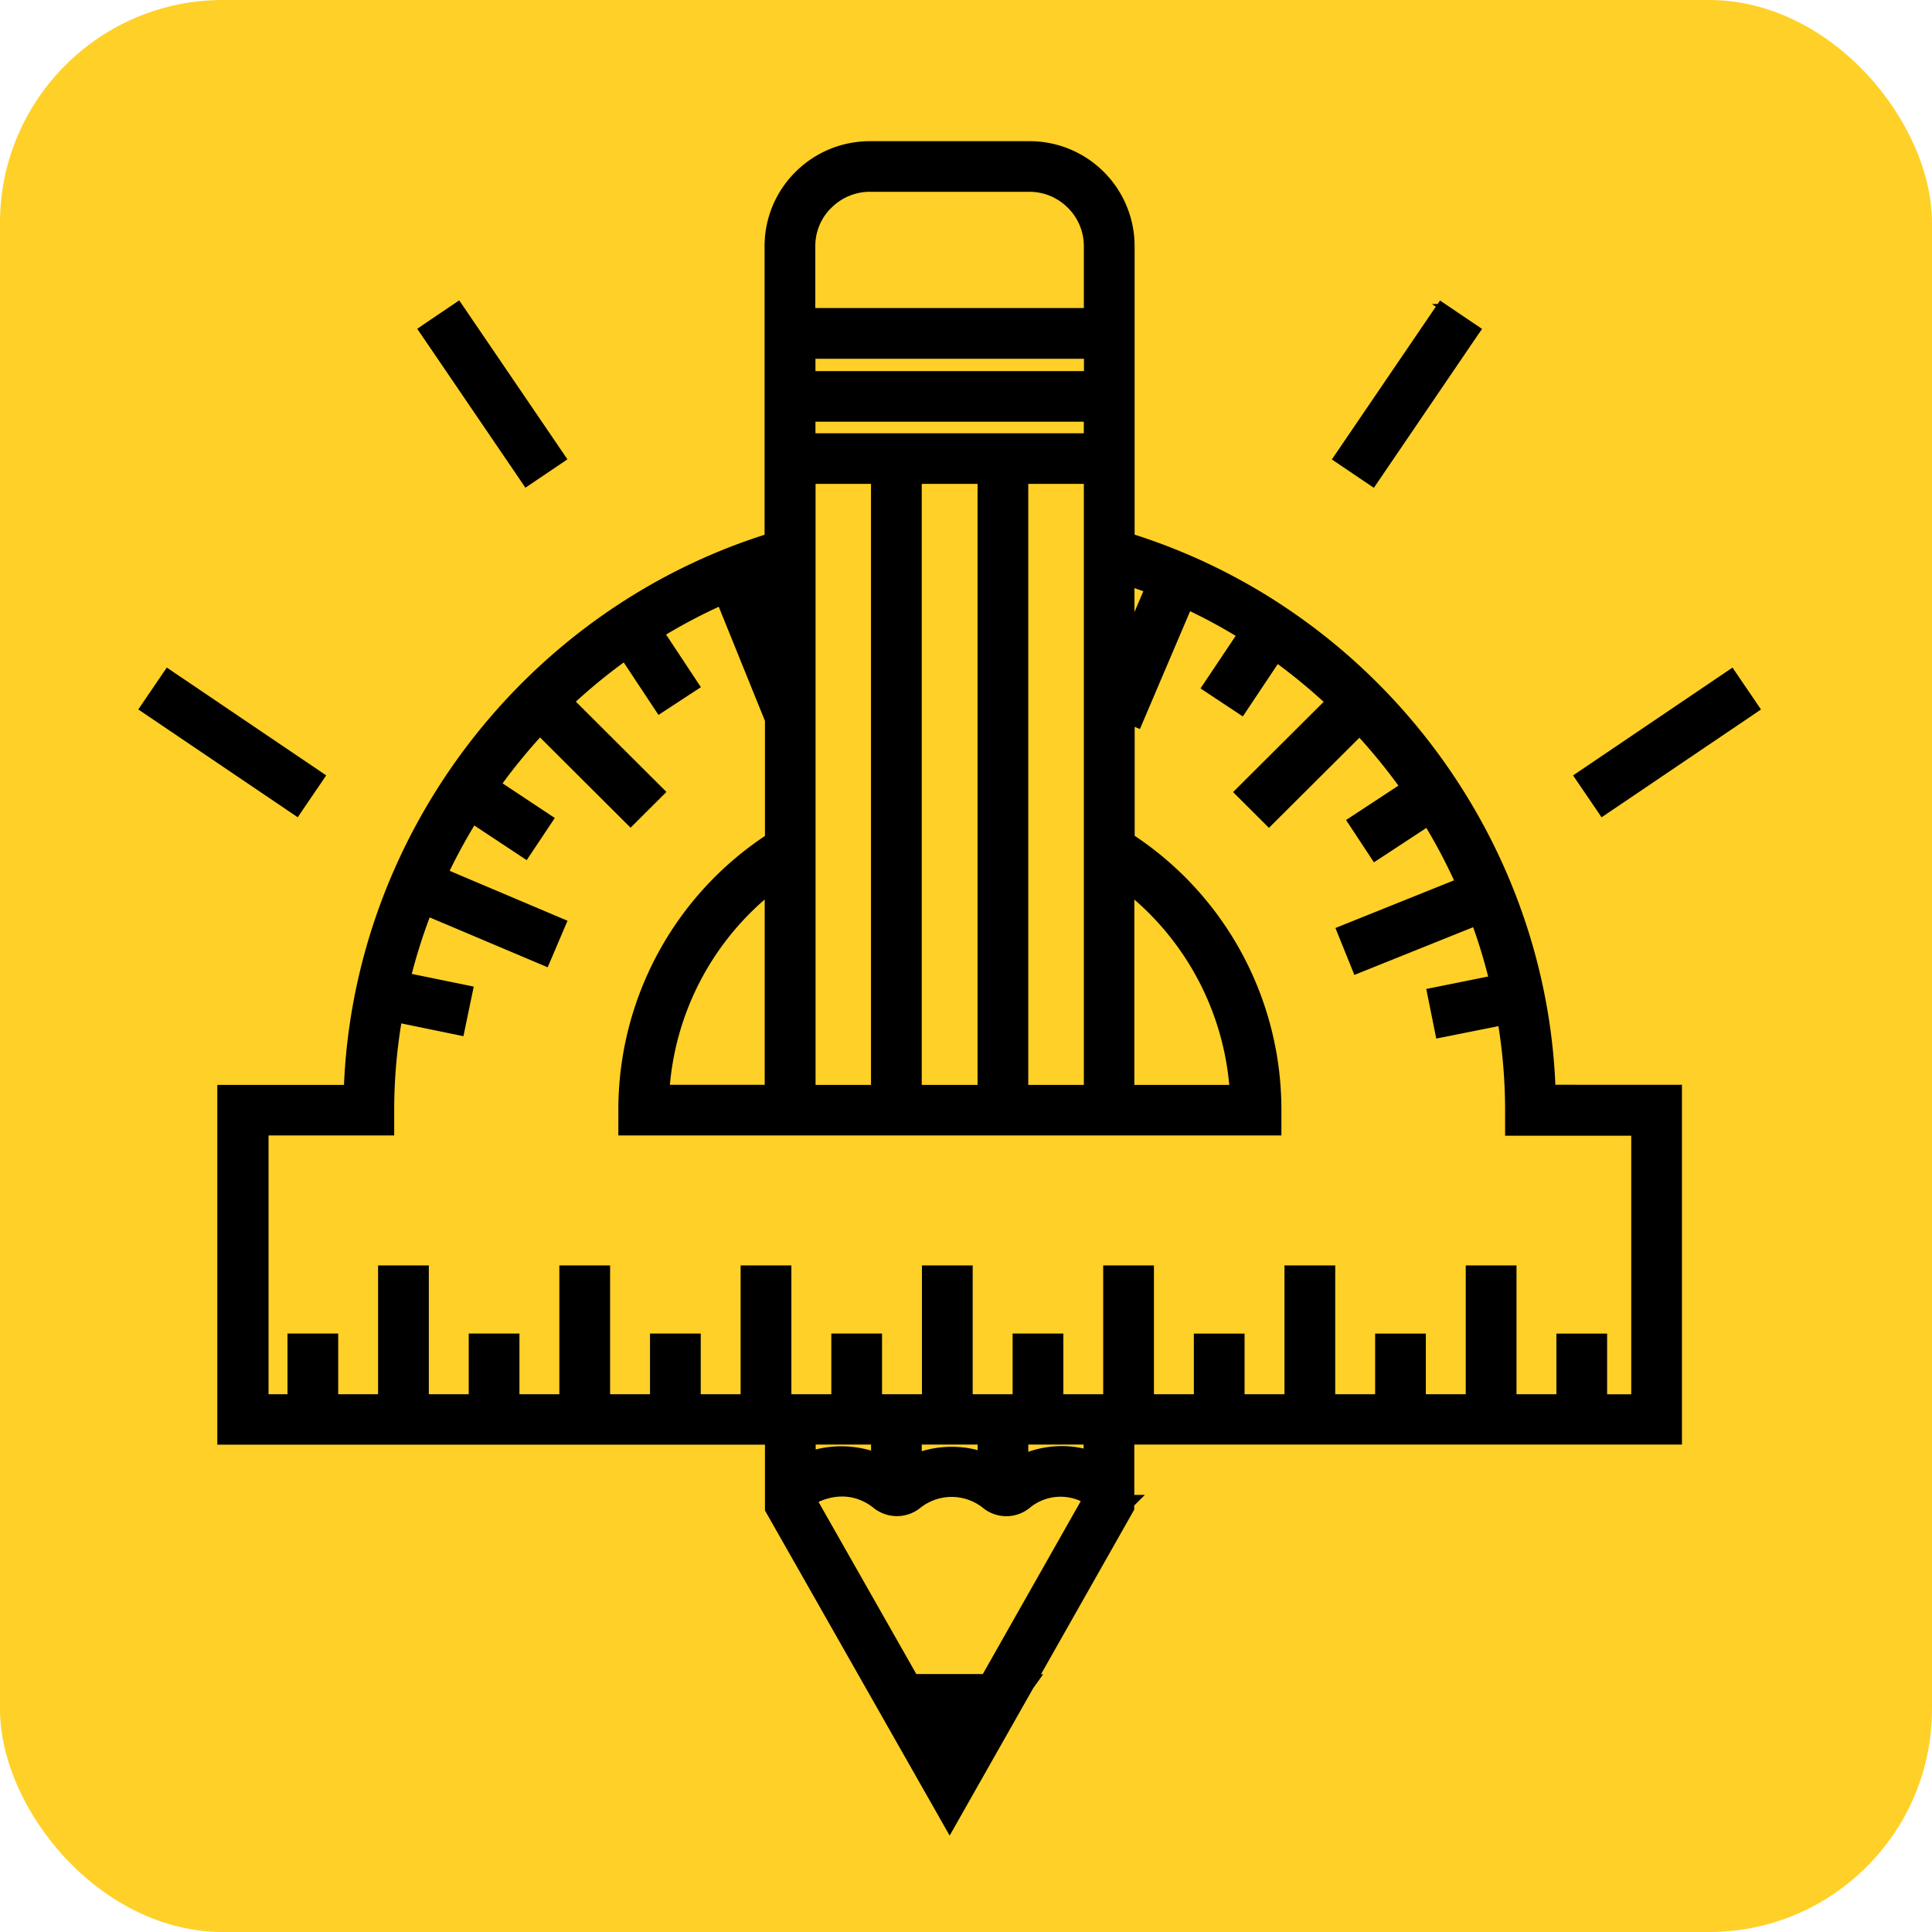 <svg xmlns="http://www.w3.org/2000/svg" width="52" height="52" fill="none" viewBox="0 0 52 52"><rect width="52" height="52" fill="#FFD027" rx="6"/><mask id="path-2-outside-1_351_344" width="41" height="47" x="5.049" y="3" fill="#000" maskUnits="userSpaceOnUse"><path fill="#fff" d="M5.049 3h41v47h-41z"/><path d="M30.33 40.436V38.68h14.74v-9.283H41.67c-.206-6.8-4.799-12.84-11.332-14.86V6.63A2.626 2.626 0 0 0 27.701 4h-4.283c-.705 0-1.368.273-1.867.77a2.608 2.608 0 0 0-.772 1.86v7.91c-6.527 2.018-11.12 8.061-11.328 14.861H6.049v9.283h14.74v1.918L25.56 49l2.08-3.67.048-.067h-.013l2.652-4.683v-.141l.003-.003Zm-.965-1.18c-.595-.216-1.293-.168-1.889.118v-.693h1.89v.574Zm-4.756-.575h1.905v.622a2.574 2.574 0 0 0-1.905.042v-.664Zm6.43-22.88-.705 1.649v-1.9c.238.078.473.161.705.25ZM20.785 29.398h-2.97a7.669 7.669 0 0 1 2.967-5.61v5.61h.003Zm.966 0V12.824h1.892v16.577h-1.892v-.003Zm7.62-19.21h-7.623v-.732h7.627v.732h-.003Zm0 .962v.712h-7.623v-.712h7.624Zm-4.759 1.674h1.899v16.577h-1.902V12.824h.003Zm2.864 16.574V12.824h1.896v16.577h-1.896v-.003Zm2.858-5.607a7.691 7.691 0 0 1 2.967 5.61h-2.97v-5.61h.003ZM22.237 5.45a1.666 1.666 0 0 1 1.181-.488h4.284c.447 0 .865.174 1.18.488.316.314.49.734.49 1.177v1.864h-7.628V6.627c0-.446.174-.863.49-1.177h.003Zm-1.455 11.345-.44-1.09c.144-.055.292-.106.44-.154v1.244ZM7.014 30.36h3.396v-.48c0-.873.08-1.733.228-2.573l1.68.346.196-.943-1.676-.343a15.1 15.1 0 0 1 .614-1.94l3.183 1.346.377-.885-3.18-1.347c.258-.552.55-1.087.872-1.604l1.416.937.535-.802-1.413-.937c.396-.552.824-1.078 1.287-1.575l2.443 2.435.682-.68-2.443-2.435a15.11 15.11 0 0 1 1.629-1.334l.94 1.42.807-.528-.94-1.421a14.658 14.658 0 0 1 1.806-.953l1.297 3.204.039-.016v3.356a8.65 8.65 0 0 0-3.946 7.271v.481h17.446v-.48a8.654 8.654 0 0 0-3.949-7.276V19.26l.235.1 1.355-3.18c.557.26 1.095.549 1.61.873l-.95 1.42.805.533.946-1.417c.553.397 1.078.83 1.574 1.296l-2.443 2.434.682.68 2.44-2.431c.48.513.923 1.058 1.329 1.63l-1.416.93.53.805 1.417-.93c.357.577.672 1.177.95 1.799l-3.2 1.286.36.892 3.203-1.287c.212.568.39 1.152.53 1.745l-1.673.337.19.943 1.68-.336c.142.82.216 1.658.216 2.505v.48h3.395v7.36h-1.049v-1.633h-.965v1.632h-1.474v-3.467h-.966v3.467h-1.474v-1.633h-.965v1.633h-1.474v-3.467h-.966v3.467h-1.474v-1.633h-.965v1.633h-1.474v-3.467h-.966v3.467H28.42v-1.633h-.965v1.633H25.98v-3.467h-.966v3.467H23.54v-1.633h-.965v1.633H21.1v-3.467h-.966v3.467h-1.474v-1.633h-.965v1.633h-1.474v-3.467h-.966v3.467h-1.474v-1.633h-.965v1.633h-1.474v-3.467h-.966v3.467H8.903v-1.633h-.965v1.633h-.91v-7.358l-.014-.007Zm16.63 8.321v.645a2.611 2.611 0 0 0-1.89-.042v-.603h1.89Zm.904 6.579-2.79-4.911c.26-.17.591-.27.91-.27.348 0 .692.126.969.35a.802.802 0 0 0 1.007 0 1.553 1.553 0 0 1 1.938 0 .796.796 0 0 0 1.007 0 1.499 1.499 0 0 1 1.773-.102l-2.793 4.93h-2.021v.003Z"/></mask><path fill="#000" d="M30.33 40.436V38.68h14.74v-9.283H41.67c-.206-6.8-4.799-12.84-11.332-14.86V6.63A2.626 2.626 0 0 0 27.701 4h-4.283c-.705 0-1.368.273-1.867.77a2.608 2.608 0 0 0-.772 1.86v7.91c-6.527 2.018-11.12 8.061-11.328 14.861H6.049v9.283h14.74v1.918L25.56 49l2.08-3.67.048-.067h-.013l2.652-4.683v-.141l.003-.003Zm-.965-1.18c-.595-.216-1.293-.168-1.889.118v-.693h1.89v.574Zm-4.756-.575h1.905v.622a2.574 2.574 0 0 0-1.905.042v-.664Zm6.43-22.88-.705 1.649v-1.9c.238.078.473.161.705.25ZM20.785 29.398h-2.97a7.669 7.669 0 0 1 2.967-5.61v5.61h.003Zm.966 0V12.824h1.892v16.577h-1.892v-.003Zm7.62-19.21h-7.623v-.732h7.627v.732h-.003Zm0 .962v.712h-7.623v-.712h7.624Zm-4.759 1.674h1.899v16.577h-1.902V12.824h.003Zm2.864 16.574V12.824h1.896v16.577h-1.896v-.003Zm2.858-5.607a7.691 7.691 0 0 1 2.967 5.61h-2.97v-5.61h.003ZM22.237 5.45a1.666 1.666 0 0 1 1.181-.488h4.284c.447 0 .865.174 1.18.488.316.314.49.734.49 1.177v1.864h-7.628V6.627c0-.446.174-.863.49-1.177h.003Zm-1.455 11.345-.44-1.09c.144-.055.292-.106.44-.154v1.244ZM7.014 30.36h3.396v-.48c0-.873.08-1.733.228-2.573l1.68.346.196-.943-1.676-.343a15.1 15.1 0 0 1 .614-1.94l3.183 1.346.377-.885-3.18-1.347c.258-.552.55-1.087.872-1.604l1.416.937.535-.802-1.413-.937c.396-.552.824-1.078 1.287-1.575l2.443 2.435.682-.68-2.443-2.435a15.11 15.11 0 0 1 1.629-1.334l.94 1.42.807-.528-.94-1.421a14.658 14.658 0 0 1 1.806-.953l1.297 3.204.039-.016v3.356a8.65 8.65 0 0 0-3.946 7.271v.481h17.446v-.48a8.654 8.654 0 0 0-3.949-7.276V19.26l.235.1 1.355-3.18c.557.26 1.095.549 1.61.873l-.95 1.42.805.533.946-1.417c.553.397 1.078.83 1.574 1.296l-2.443 2.434.682.68 2.44-2.431c.48.513.923 1.058 1.329 1.63l-1.416.93.53.805 1.417-.93c.357.577.672 1.177.95 1.799l-3.2 1.286.36.892 3.203-1.287c.212.568.39 1.152.53 1.745l-1.673.337.19.943 1.68-.336c.142.82.216 1.658.216 2.505v.48h3.395v7.36h-1.049v-1.633h-.965v1.632h-1.474v-3.467h-.966v3.467h-1.474v-1.633h-.965v1.633h-1.474v-3.467h-.966v3.467h-1.474v-1.633h-.965v1.633h-1.474v-3.467h-.966v3.467H28.42v-1.633h-.965v1.633H25.98v-3.467h-.966v3.467H23.54v-1.633h-.965v1.633H21.1v-3.467h-.966v3.467h-1.474v-1.633h-.965v1.633h-1.474v-3.467h-.966v3.467h-1.474v-1.633h-.965v1.633h-1.474v-3.467h-.966v3.467H8.903v-1.633h-.965v1.633h-.91v-7.358l-.014-.007Zm16.63 8.321v.645a2.611 2.611 0 0 0-1.89-.042v-.603h1.89Zm.904 6.579-2.79-4.911c.26-.17.591-.27.91-.27.348 0 .692.126.969.35a.802.802 0 0 0 1.007 0 1.553 1.553 0 0 1 1.938 0 .796.796 0 0 0 1.007 0 1.499 1.499 0 0 1 1.773-.102l-2.793 4.93h-2.021v.003Z"/><path stroke="#000" stroke-width=".4" d="M30.33 40.436V38.68h14.74v-9.283H41.67c-.206-6.8-4.799-12.84-11.332-14.86V6.63A2.626 2.626 0 0 0 27.701 4h-4.283c-.705 0-1.368.273-1.867.77a2.608 2.608 0 0 0-.772 1.86v7.91c-6.527 2.018-11.12 8.061-11.328 14.861H6.049v9.283h14.74v1.918L25.56 49l2.08-3.67.048-.067h-.013l2.652-4.683v-.141l.003-.003Zm-.965-1.18c-.595-.216-1.293-.168-1.889.118v-.693h1.89v.574Zm-4.756-.575h1.905v.622a2.574 2.574 0 0 0-1.905.042v-.664Zm6.43-22.88-.705 1.649v-1.9c.238.078.473.161.705.25ZM20.785 29.398h-2.97a7.669 7.669 0 0 1 2.967-5.61v5.61h.003Zm.966 0V12.824h1.892v16.577h-1.892v-.003Zm7.62-19.21h-7.623v-.732h7.627v.732h-.003Zm0 .962v.712h-7.623v-.712h7.624Zm-4.759 1.674h1.899v16.577h-1.902V12.824h.003Zm2.864 16.574V12.824h1.896v16.577h-1.896v-.003Zm2.858-5.607a7.691 7.691 0 0 1 2.967 5.61h-2.97v-5.61h.003ZM22.237 5.45a1.666 1.666 0 0 1 1.181-.488h4.284c.447 0 .865.174 1.18.488.316.314.49.734.49 1.177v1.864h-7.628V6.627c0-.446.174-.863.49-1.177h.003Zm-1.455 11.345-.44-1.09c.144-.055.292-.106.44-.154v1.244ZM7.014 30.36h3.396v-.48c0-.873.08-1.733.228-2.573l1.68.346.196-.943-1.676-.343a15.1 15.1 0 0 1 .614-1.94l3.183 1.346.377-.885-3.18-1.347c.258-.552.55-1.087.872-1.604l1.416.937.535-.802-1.413-.937c.396-.552.824-1.078 1.287-1.575l2.443 2.435.682-.68-2.443-2.435a15.11 15.11 0 0 1 1.629-1.334l.94 1.42.807-.528-.94-1.421a14.658 14.658 0 0 1 1.806-.953l1.297 3.204.039-.016v3.356a8.65 8.65 0 0 0-3.946 7.271v.481h17.446v-.48a8.654 8.654 0 0 0-3.949-7.276V19.26l.235.1 1.355-3.18c.557.26 1.095.549 1.61.873l-.95 1.42.805.533.946-1.417c.553.397 1.078.83 1.574 1.296l-2.443 2.434.682.68 2.44-2.431c.48.513.923 1.058 1.329 1.63l-1.416.93.53.805 1.417-.93c.357.577.672 1.177.95 1.799l-3.2 1.286.36.892 3.203-1.287c.212.568.39 1.152.53 1.745l-1.673.337.19.943 1.68-.336c.142.82.216 1.658.216 2.505v.48h3.395v7.36h-1.049v-1.633h-.965v1.632h-1.474v-3.467h-.966v3.467h-1.474v-1.633h-.965v1.633h-1.474v-3.467h-.966v3.467h-1.474v-1.633h-.965v1.633h-1.474v-3.467h-.966v3.467H28.42v-1.633h-.965v1.633H25.98v-3.467h-.966v3.467H23.54v-1.633h-.965v1.633H21.1v-3.467h-.966v3.467h-1.474v-1.633h-.965v1.633h-1.474v-3.467h-.966v3.467h-1.474v-1.633h-.965v1.633h-1.474v-3.467h-.966v3.467H8.903v-1.633h-.965v1.633h-.91v-7.358l-.014-.007Zm16.63 8.321v.645a2.611 2.611 0 0 0-1.89-.042v-.603h1.89Zm.904 6.579-2.79-4.911c.26-.17.591-.27.91-.27.348 0 .692.126.969.35a.802.802 0 0 0 1.007 0 1.553 1.553 0 0 1 1.938 0 .796.796 0 0 0 1.007 0 1.499 1.499 0 0 1 1.773-.102l-2.793 4.93h-2.021v.003Z" mask="url(#path-2-outside-1_351_344)"/><path fill="#000" stroke="#000" stroke-width=".2" d="m4.598 18.162-.082-.056-.057.083-.542.796-.056.083.083.056 3.96 2.678.083.056.056-.083.542-.796.056-.083-.083-.056-3.96-2.678ZM12.39 8.306l-.057-.083-.083.056-.799.54-.082.057.056.082 2.687 3.947.056.083.083-.056.8-.54.082-.056-.056-.083-2.687-3.947ZM46.66 18.19l-.056-.083-.083.056-3.96 2.678-.083.056.056.083.543.796.056.083.083-.056 3.96-2.678.082-.056-.056-.083-.542-.796ZM38.868 8.283l-.083-.056-.056.082-2.687 3.948-.056.082.083.056.799.54.083.056.056-.082 2.686-3.948.057-.082-.083-.056-.8-.54Z"/></svg>